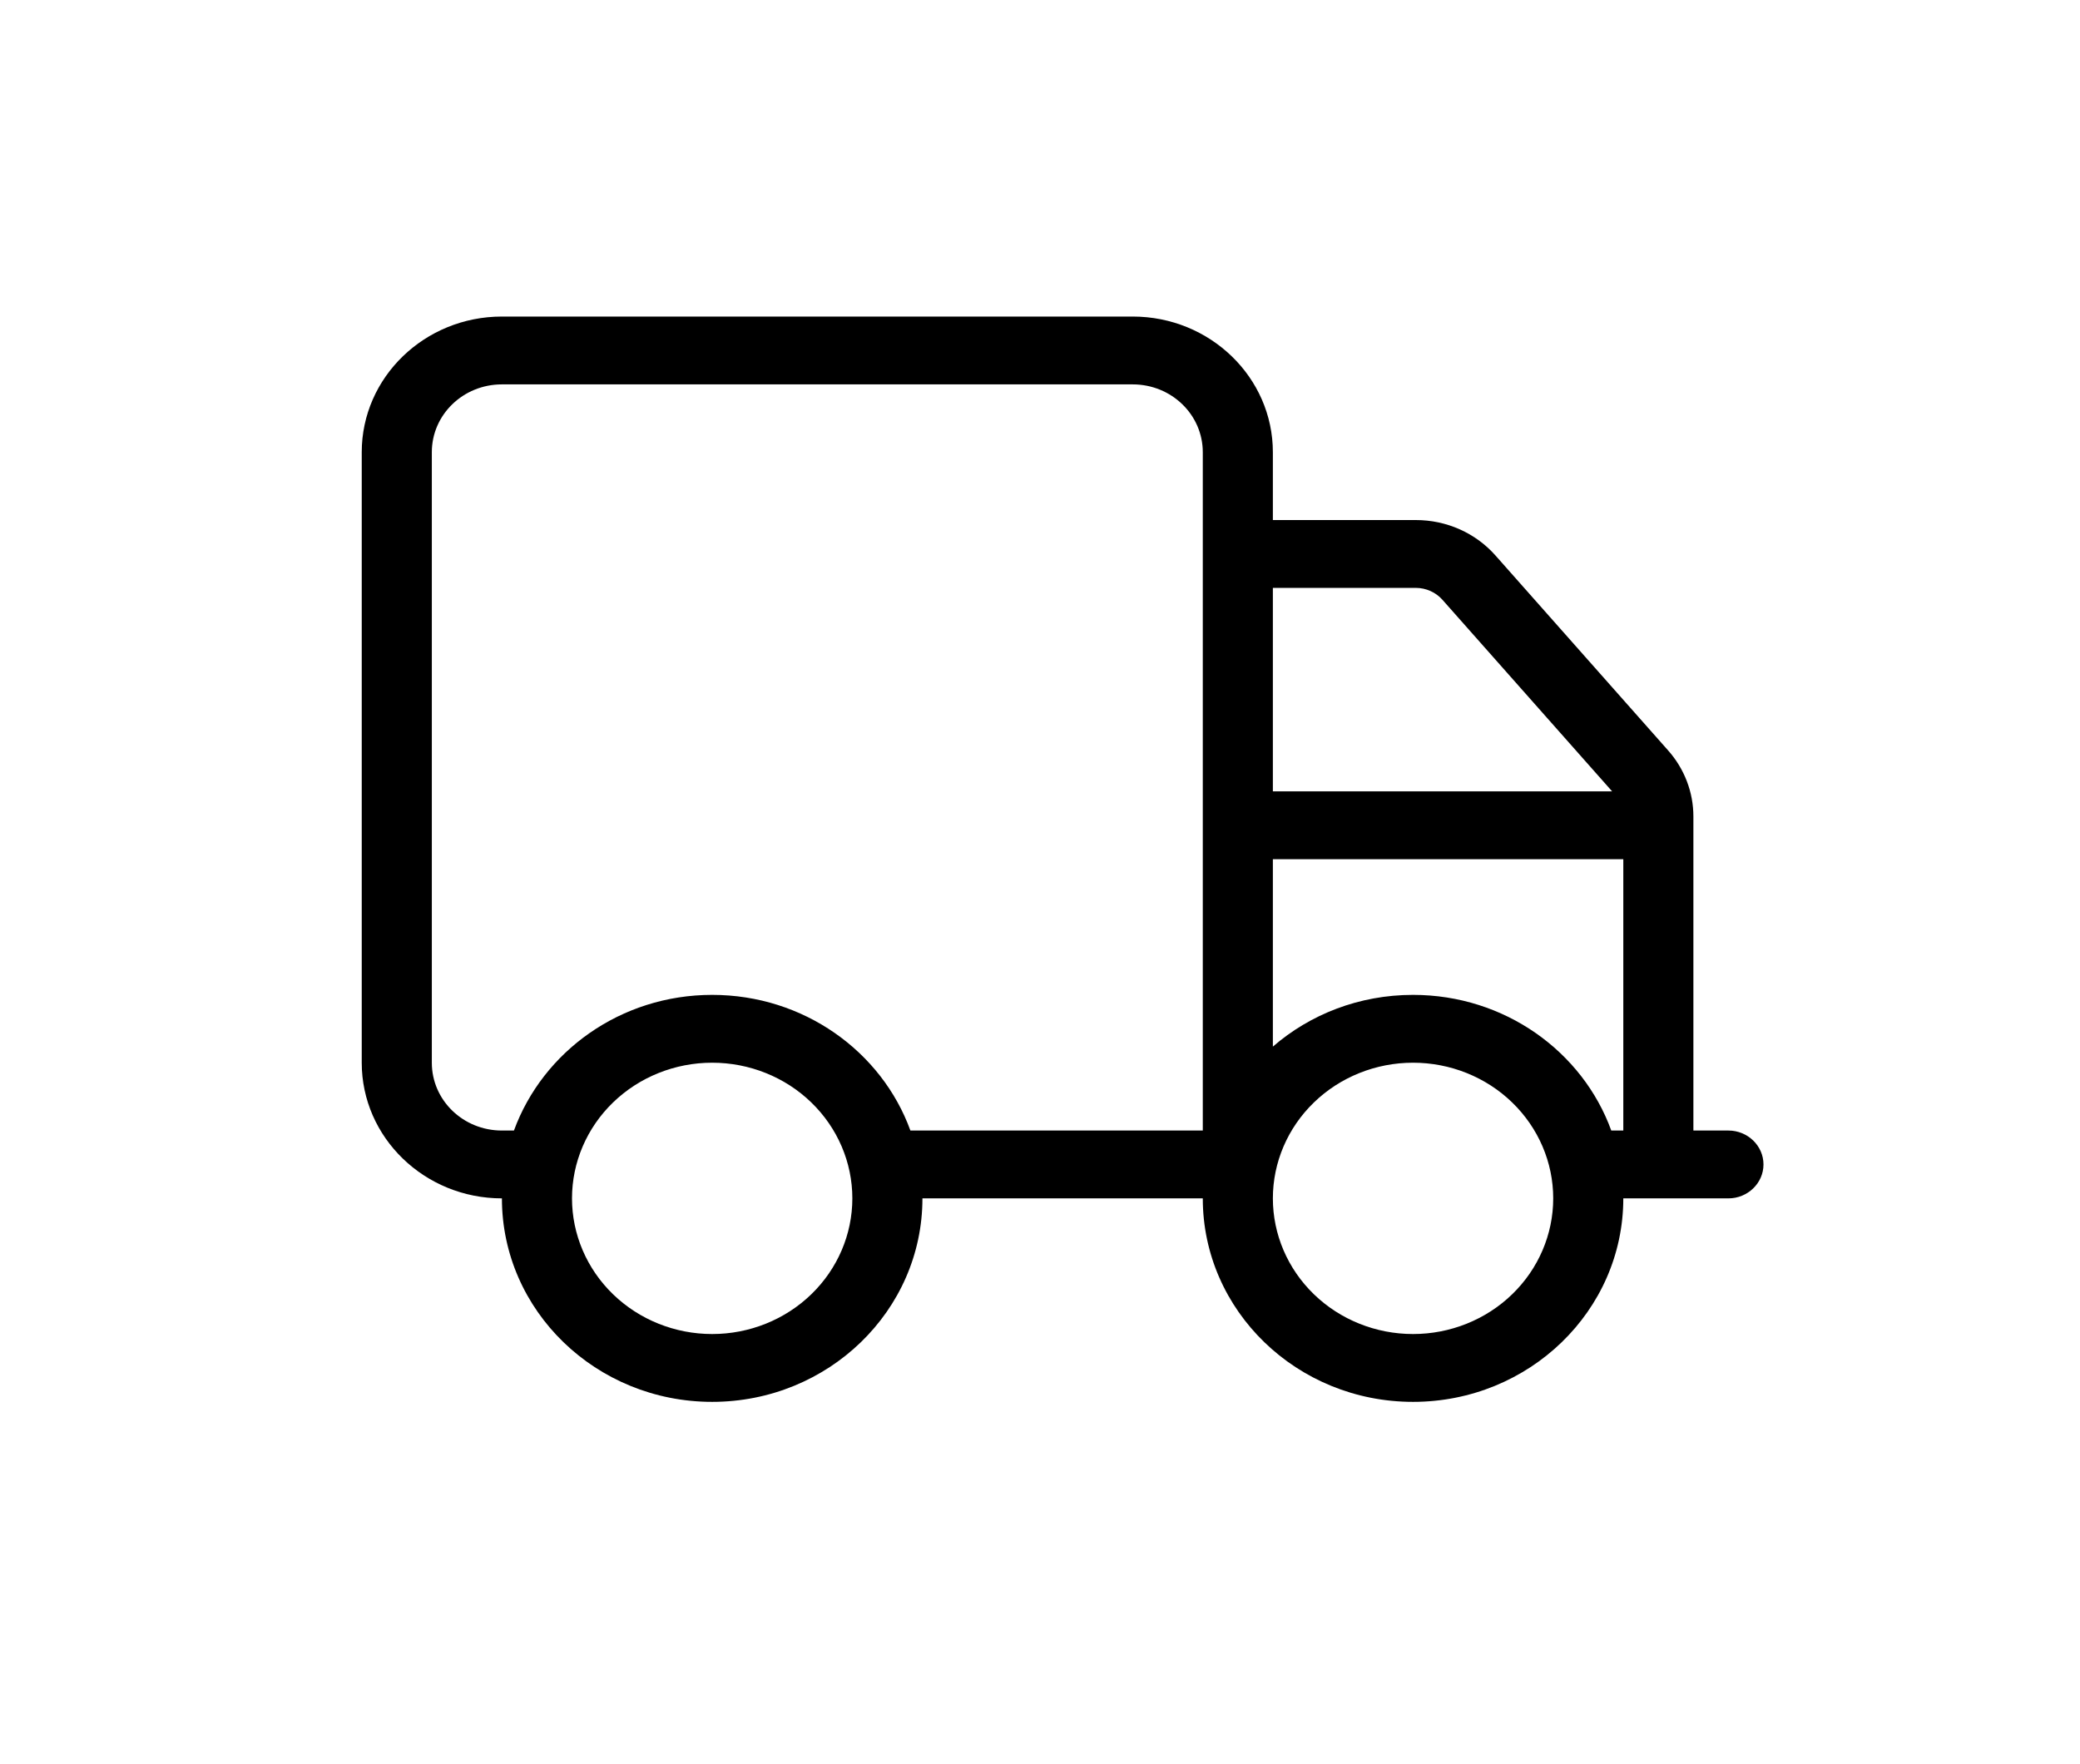 <svg width="46" height="39" viewBox="0 0 46 39" fill="none" xmlns="http://www.w3.org/2000/svg">
<g id="Frame 37">
<path id="Primary" d="M11.1 8.5C10.243 8.5 9.55 9.17 9.55 10V23.5C9.55 24.33 10.243 25 11.1 25H11.366C12.006 23.252 13.725 22 15.75 22C17.775 22 19.499 23.252 20.134 25H26.6V10C26.6 9.17 25.907 8.5 25.05 8.5H11.1ZM11.1 26.5C9.39 26.5 8 25.155 8 23.5V10C8 8.345 9.39 7 11.1 7H25.05C26.76 7 28.15 8.345 28.15 10V11.5H31.313C31.991 11.5 32.635 11.786 33.076 12.287L36.888 16.591C37.251 16.998 37.45 17.519 37.45 18.053V25H38.225C38.651 25 39 25.337 39 25.75C39 26.163 38.651 26.5 38.225 26.5H35.9C35.9 28.984 33.817 31 31.25 31C28.683 31 26.6 28.984 26.6 26.5H20.4C20.4 28.984 18.317 31 15.75 31C13.183 31 11.1 28.984 11.1 26.5ZM28.15 17.5H35.653L31.899 13.262C31.754 13.098 31.536 13 31.313 13H28.15V17.5ZM28.15 19V23.144C28.973 22.431 30.058 22 31.25 22C33.275 22 34.999 23.252 35.634 25H35.9V19H28.15ZM18.85 26.5C18.85 25.704 18.523 24.941 17.942 24.379C17.361 23.816 16.572 23.5 15.75 23.5C14.928 23.5 14.139 23.816 13.558 24.379C12.977 24.941 12.65 25.704 12.65 26.5C12.65 27.296 12.977 28.059 13.558 28.621C14.139 29.184 14.928 29.5 15.75 29.5C16.572 29.5 17.361 29.184 17.942 28.621C18.523 28.059 18.85 27.296 18.85 26.5ZM31.25 29.5C32.072 29.5 32.861 29.184 33.442 28.621C34.023 28.059 34.35 27.296 34.35 26.5C34.35 25.704 34.023 24.941 33.442 24.379C32.861 23.816 32.072 23.5 31.25 23.5C30.428 23.5 29.639 23.816 29.058 24.379C28.477 24.941 28.15 25.704 28.15 26.5C28.15 27.296 28.477 28.059 29.058 28.621C29.639 29.184 30.428 29.5 31.25 29.5Z" fill="black"/>
</g>
</svg>

